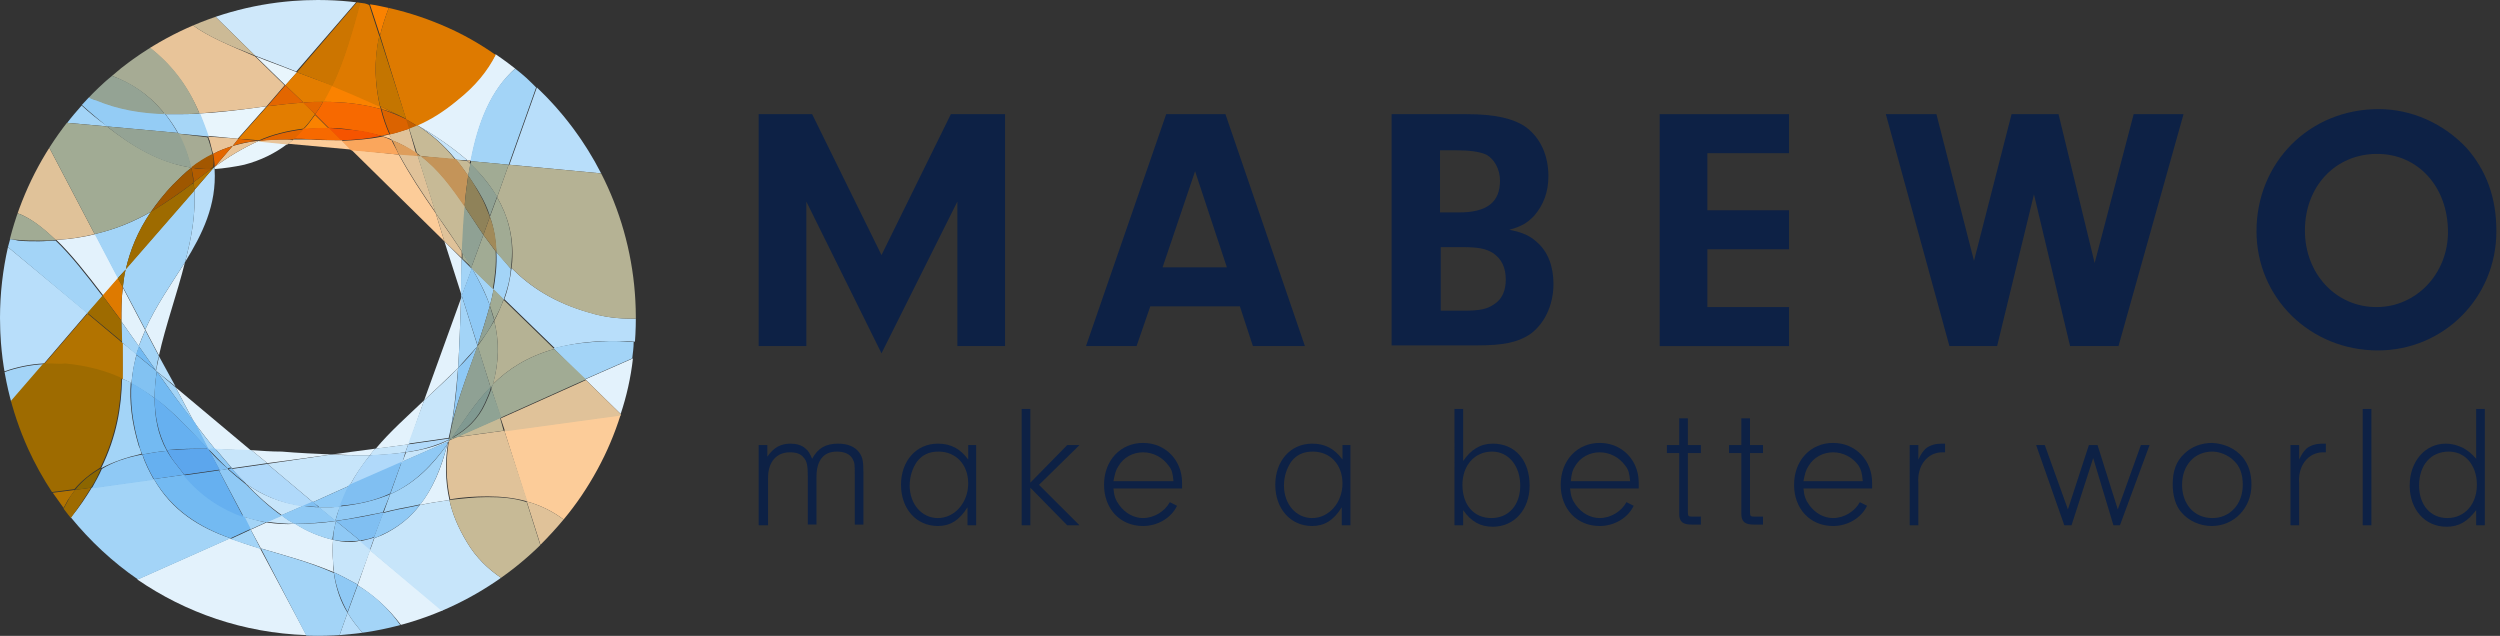 <svg xmlns="http://www.w3.org/2000/svg" xmlns:xlink="http://www.w3.org/1999/xlink" id="Ebene_1" x="0px" y="0px" viewBox="0 0 346 88" style="enable-background:new 0 0 346 88;" xml:space="preserve"><rect x="0" y="0" width="346" height="88" fill="#333333" stroke="none"/><style type="text/css">	.st0{fill:#0D2145;}	.st1{clip-path:url(#SVGID_2_);fill:#0D2145;}	.st2{clip-path:url(#SVGID_4_);fill:#0D2145;}	.st3{clip-path:url(#SVGID_6_);fill:#0D2145;}	.st4{clip-path:url(#SVGID_8_);fill:#0D2145;}	.st5{clip-path:url(#SVGID_10_);fill:#0D2145;}	.st6{clip-path:url(#SVGID_12_);fill:#E3F2FC;}	.st7{clip-path:url(#SVGID_12_);fill:#FCCC99;}	.st8{clip-path:url(#SVGID_12_);fill:#B8DEFA;}	.st9{clip-path:url(#SVGID_12_);fill:#B5B294;}	.st10{clip-path:url(#SVGID_12_);fill:#FAA65C;}	.st11{clip-path:url(#SVGID_12_);fill:#E0C299;}	.st12{clip-path:url(#SVGID_12_);fill:#A3D4F7;}	.st13{clip-path:url(#SVGID_12_);fill:#A1AB94;}	.st14{clip-path:url(#SVGID_12_);fill:#82C2F2;}	.st15{clip-path:url(#SVGID_12_);fill:#73BAF2;}	.st16{clip-path:url(#SVGID_12_);fill:#DE9E5C;}	.st17{clip-path:url(#SVGID_12_);fill:#C7E5FA;}	.st18{clip-path:url(#SVGID_12_);fill:#8FA394;}	.st19{clip-path:url(#SVGID_12_);fill:#8FC9F5;}	.st20{clip-path:url(#SVGID_12_);fill:#66B0F0;}	.st21{clip-path:url(#SVGID_12_);fill:#A18A59;}	.st22{clip-path:url(#SVGID_12_);fill:#C7BA96;}	.st23{clip-path:url(#SVGID_12_);fill:#C49459;}	.st24{clip-path:url(#SVGID_12_);fill:#8FA194;}	.st25{clip-path:url(#SVGID_12_);fill:#8F8259;}	.st26{clip-path:url(#SVGID_12_);fill:#B0D9FA;}	.st27{clip-path:url(#SVGID_12_);fill:#80BFF2;}	.st28{clip-path:url(#SVGID_12_);fill:#809991;}	.st29{clip-path:url(#SVGID_12_);fill:#FA8200;}	.st30{clip-path:url(#SVGID_12_);fill:#DE7A00;}	.st31{clip-path:url(#SVGID_12_);fill:#DB6300;}	.st32{clip-path:url(#SVGID_12_);fill:#F76900;}	.st33{clip-path:url(#SVGID_12_);fill:#F55400;}	.st34{clip-path:url(#SVGID_12_);fill:#B27300;}	.st35{clip-path:url(#SVGID_12_);fill:#B25C00;}	.st36{clip-path:url(#SVGID_12_);fill:#9E6B00;}	.st37{clip-path:url(#SVGID_12_);fill:#8C6600;}	.st38{clip-path:url(#SVGID_12_);fill:#C47500;}	.st39{clip-path:url(#SVGID_12_);fill:#C25E00;}	.st40{clip-path:url(#SVGID_12_);fill:#9E5700;}	.st41{clip-path:url(#SVGID_12_);fill:#5CA6ED;}	.st42{clip-path:url(#SVGID_12_);fill:#E8F5FC;}	.st43{clip-path:url(#SVGID_12_);fill:#E8C499;}	.st44{clip-path:url(#SVGID_12_);fill:#A6D6F7;}	.st45{clip-path:url(#SVGID_12_);fill:#A6AB94;}	.st46{clip-path:url(#SVGID_12_);fill:#CFE8FA;}	.st47{clip-path:url(#SVGID_12_);fill:#CCBA96;}	.st48{clip-path:url(#SVGID_12_);fill:#E37D00;}	.st49{clip-path:url(#SVGID_12_);fill:#E36600;}	.st50{clip-path:url(#SVGID_12_);fill:#A36E00;}	.st51{clip-path:url(#SVGID_12_);fill:#A35700;}	.st52{clip-path:url(#SVGID_12_);fill:#CC7500;}	.st53{clip-path:url(#SVGID_12_);fill:#94CCF5;}	.st54{clip-path:url(#SVGID_12_);fill:#94A394;}</style><g>	<polygon class="st0" points="111.6,47.9 105,47.9 105,15.8 112.4,15.8 122,35.3 131.6,15.8 139.1,15.8 139.1,47.9 132.5,47.9    132.5,27.9 122,48.9 111.6,27.9  "></polygon>	<path class="st0" d="M165.4,23.7L160.9,37h8.9L165.4,23.7z M159.2,42.4l-1.9,5.5h-7l11.1-32.1h8.2l11,32.1h-7.2l-1.8-5.5H159.2z"></path>	<g>		<defs>			<rect id="SVGID_1_" width="345.5" height="88"></rect>		</defs>		<clipPath id="SVGID_2_">			<use xlink:href="#SVGID_1_" style="overflow:visible;"></use>		</clipPath>		<path class="st1" d="M199.3,43h3.2c2.3,0,3.3-0.2,4.3-0.9c1.1-0.7,1.6-1.9,1.6-3.4c0-1.7-0.6-2.9-1.8-3.7c-1-0.6-2-0.8-4.4-0.8    h-2.8V43z M199.3,29.4h2.6c3.9,0,5.7-1.4,5.7-4.4c0-1.6-0.8-3-1.9-3.6c-0.9-0.4-2.3-0.6-4.1-0.6h-2.3V29.4z M203,15.8    c3.9,0,6.5,0.6,8.2,1.8c2,1.5,3.1,3.9,3.1,6.8c0,2.2-0.7,4-2,5.5c-0.9,0.9-1.6,1.4-3.4,1.9c1.9,0.4,2.8,0.8,3.8,1.7    c1.5,1.3,2.3,3.3,2.3,5.8c0,3-1.3,5.6-3.3,7c-1.7,1.1-3.7,1.5-7.2,1.5h-11.9V15.8H203z"></path>	</g>	<polygon class="st0" points="236.3,29.1 247.6,29.1 247.6,34.5 236.3,34.5 236.3,42.5 247.6,42.5 247.6,47.9 229.7,47.9    229.7,15.8 247.6,15.8 247.6,21.2 236.3,21.2  "></polygon>	<polygon class="st0" points="295.3,15.8 302.2,15.8 293.2,47.9 286.5,47.9 281.5,26.9 276.4,47.9 269.8,47.9 261,15.8 268,15.8    273.2,36.1 278.4,15.8 284.9,15.8 289.9,36.4  "></polygon>	<g>		<defs>			<rect id="SVGID_3_" width="345.5" height="88"></rect>		</defs>		<clipPath id="SVGID_4_">			<use xlink:href="#SVGID_3_" style="overflow:visible;"></use>		</clipPath>		<path class="st2" d="M319,31.9c0,6,4.3,10.6,9.9,10.6c5.5,0,9.9-4.6,9.9-10.4c0-6.2-4.1-10.8-9.8-10.8    C323.2,21.3,319,25.8,319,31.9 M341.4,20.5c2.7,3.1,4.1,6.8,4.1,11.5c0,9.2-7.3,16.5-16.4,16.5c-9.4,0-16.8-7.3-16.8-16.5    c0-9.5,7.3-16.9,16.9-16.9C333.8,15.1,338.2,17.1,341.4,20.5"></path>		<path class="st2" d="M106.2,61.6v1.6c0.9-1.3,1.9-1.8,3.2-1.8c0.8,0,1.6,0.2,2.1,0.7c0.4,0.3,0.6,0.7,0.9,1.4    c0.8-1.5,1.9-2.1,3.6-2.1c1.3,0,2.3,0.4,2.9,1.2c0.5,0.7,0.6,1.2,0.6,3v7h-1.2V66c0-1.8,0-1.9-0.3-2.5c-0.4-0.7-1.2-1-2.2-1    c-1.8,0-2.8,1.2-2.8,3.5v6.6h-1.2V66c0-1.5-0.1-2.2-0.6-2.7c-0.4-0.5-1-0.7-1.9-0.7c-1.8,0-3,1.3-3,3.5v6.6H105l0-11.1H106.2z"></path>		<path class="st2" d="M126.9,63.9c-0.6,0.9-1,2-1,3.3c0,2.6,1.7,4.5,3.9,4.5c2.3,0,4.2-2.1,4.2-4.8c0-2.6-1.7-4.4-4.1-4.4    C128.5,62.5,127.6,63,126.9,63.9 M133.9,61.6h1.2v11.1h-1.2v-2.5c-1.1,1.8-2.4,2.6-4.1,2.6c-3,0-5.1-2.4-5.1-5.7    c0-3.3,2.1-5.7,5.1-5.7c1.8,0,3.1,0.7,4.2,2.2V61.6z"></path>	</g>	<polygon class="st0" points="142.6,72.7 141.4,72.7 141.4,56.6 142.6,56.6 142.6,66.8 147.7,61.6 149.4,61.6 143.8,67.1    149.4,72.7 147.7,72.7 142.6,67.5  "></polygon>	<g>		<defs>			<rect id="SVGID_5_" width="345.5" height="88"></rect>		</defs>		<clipPath id="SVGID_6_">			<use xlink:href="#SVGID_5_" style="overflow:visible;"></use>		</clipPath>		<path class="st3" d="M162.4,66.5c-0.1-1-0.2-1.5-0.7-2.1c-0.8-1.1-2.1-1.8-3.5-1.8c-1.4,0-2.7,0.7-3.4,1.9    c-0.4,0.6-0.5,1.1-0.7,2.1H162.4z M154.1,67.6c0.1,1.1,0.3,1.6,0.8,2.3c0.8,1.1,2,1.8,3.3,1.8c1.5,0,3-0.9,3.7-2.2l1,0.5    c-0.8,1.7-2.7,2.8-4.7,2.8c-3.2,0-5.4-2.4-5.4-5.7c0-3.4,2.3-5.8,5.4-5.8c3.1,0,5.4,2.4,5.4,5.5c0,0.1,0,0.4,0,0.8H154.1z"></path>		<path class="st3" d="M178.7,63.9c-0.6,0.9-1,2-1,3.3c0,2.6,1.7,4.5,3.9,4.5c2.3,0,4.2-2.1,4.2-4.8c0-2.6-1.7-4.4-4.1-4.4    C180.3,62.5,179.4,63,178.7,63.9 M185.7,61.6h1.2v11.1h-1.2v-2.5c-1.1,1.8-2.4,2.6-4.1,2.6c-3,0-5.1-2.4-5.1-5.7    c0-3.3,2.1-5.7,5.1-5.7c1.8,0,3.1,0.7,4.2,2.2V61.6z"></path>		<path class="st3" d="M202.4,67.1c0,2.8,1.6,4.6,4,4.6c2.4,0,4-1.8,4-4.5c0-2.7-1.6-4.7-3.9-4.7C204.1,62.5,202.4,64.4,202.4,67.1     M202.5,72.7h-1.2V56.6h1.2v7.2c1.1-1.6,2.4-2.4,4.1-2.4c3.1,0,5.1,2.3,5.1,5.8c0,3.3-2.1,5.7-5.1,5.7c-1.7,0-3-0.7-4.1-2.3V72.7z    "></path>		<path class="st3" d="M225.6,66.5c-0.1-1-0.2-1.5-0.7-2.1c-0.8-1.1-2.1-1.8-3.5-1.8c-1.4,0-2.7,0.7-3.4,1.9    c-0.4,0.6-0.5,1.1-0.6,2.1H225.6z M217.3,67.6c0.1,1.1,0.3,1.6,0.8,2.3c0.8,1.1,2,1.8,3.3,1.8c1.5,0,3-0.9,3.7-2.2l1,0.5    c-0.8,1.7-2.7,2.8-4.7,2.8c-3.2,0-5.4-2.4-5.4-5.7c0-3.4,2.3-5.8,5.4-5.8c3.1,0,5.4,2.4,5.4,5.5c0,0.1,0,0.4,0,0.8H217.3z"></path>		<path class="st3" d="M233.6,70.9c0,0.6,0.1,0.6,0.8,0.6h1v1.1h-1.3c-1.2,0-1.7-0.4-1.7-1.5v-8.4h-1.7v-1.1h1.7v-3.7h1.2v3.7h1.8    v1.1h-1.8V70.9z"></path>		<path class="st3" d="M242.2,70.9c0,0.6,0.1,0.6,0.8,0.6h1v1.1h-1.3c-1.2,0-1.7-0.4-1.7-1.5v-8.4h-1.7v-1.1h1.7v-3.7h1.2v3.7h1.8    v1.1h-1.8V70.9z"></path>		<path class="st3" d="M257.8,66.5c-0.1-1-0.2-1.5-0.6-2.1c-0.8-1.1-2.1-1.8-3.5-1.8c-1.4,0-2.7,0.7-3.4,1.9    c-0.4,0.6-0.5,1.1-0.7,2.1H257.8z M249.6,67.6c0.1,1.1,0.3,1.6,0.8,2.3c0.8,1.1,2,1.8,3.3,1.8c1.5,0,3-0.9,3.7-2.2l1,0.5    c-0.8,1.7-2.7,2.8-4.7,2.8c-3.2,0-5.4-2.4-5.4-5.7c0-3.4,2.3-5.8,5.4-5.8c3.1,0,5.4,2.4,5.4,5.5c0,0.1,0,0.4,0,0.8H249.6z"></path>		<path class="st3" d="M265.5,61.6v2c0.4-0.8,0.6-1.1,1-1.5c0.6-0.5,1.4-0.7,2.2-0.7h0.5v1.2h-0.4c-2,0-3.5,1.8-3.3,4.3v5.8h-1.2    V61.6H265.5z"></path>	</g>	<polygon class="st0" points="297.5,61.6 293.4,72.7 292.5,72.7 289.7,63.4 286.7,72.7 285.7,72.7 281.8,61.6 283,61.6 286.2,70.5    289.1,61.6 290.3,61.6 293.1,70.5 296.3,61.6  "></polygon>	<g>		<defs>			<rect id="SVGID_7_" width="345.5" height="88"></rect>		</defs>		<clipPath id="SVGID_8_">			<use xlink:href="#SVGID_7_" style="overflow:visible;"></use>		</clipPath>		<path class="st4" d="M302,67.1c0,2.7,1.7,4.6,4.2,4.6c2.4,0,4.2-1.9,4.2-4.6c0-1.5-0.4-2.6-1.3-3.4c-0.7-0.7-1.9-1.2-2.9-1.2    C303.7,62.5,302,64.4,302,67.1 M310.4,63.3c0.8,1,1.2,2.2,1.2,3.8c0,3.2-2.4,5.7-5.5,5.7c-1.6,0-3.2-0.7-4.2-1.9    c-0.8-0.9-1.2-2.3-1.2-3.9c0-1.8,0.5-3.2,1.6-4.2c1-1,2.4-1.5,3.9-1.5C307.9,61.4,309.4,62.1,310.4,63.3"></path>		<path class="st4" d="M318.2,61.6v2c0.4-0.8,0.6-1.1,1-1.5c0.6-0.5,1.4-0.7,2.2-0.7h0.5v1.2h-0.4c-2,0-3.5,1.8-3.3,4.3v5.8H317    V61.6H318.2z"></path>	</g>	<rect x="327" y="56.6" class="st0" width="1.2" height="16.1"></rect>	<g>		<defs>			<rect id="SVGID_9_" width="345.5" height="88"></rect>		</defs>		<clipPath id="SVGID_10_">			<use xlink:href="#SVGID_9_" style="overflow:visible;"></use>		</clipPath>		<path class="st5" d="M334.8,67.2c0,2.7,1.6,4.5,3.9,4.5c2.4,0,4.1-1.9,4.1-4.6c0-2.7-1.6-4.6-3.9-4.6    C336.4,62.5,334.8,64.4,334.8,67.2 M342.7,56.6h1.2v16.1h-1.2v-2.1c-1.2,1.6-2.4,2.3-4.1,2.3c-3,0-5.1-2.4-5.1-5.7    c0-3.3,2.1-5.8,5-5.8c0.8,0,1.6,0.2,2.4,0.6c0.7,0.4,1.1,0.7,1.8,1.5V56.6z"></path>	</g>	<g>		<defs>			<path id="SVGID_11_" d="M0,44c0,24.3,19.7,44,44,44s44-19.7,44-44C88,19.7,68.3,0,44,0S0,19.7,0,44"></path>		</defs>		<clipPath id="SVGID_12_">			<use xlink:href="#SVGID_11_" style="overflow:visible;"></use>		</clipPath>		<path class="st6" d="M87.6,49.6l-6.6,2.9l4.9,4.8C86.7,54.9,87.3,52.3,87.6,49.6 M51.9,62.1l-6,0.8c1.2,0,2.3,0.1,3.4,0.1    c0.6,0,1.3,0,1.9,0C51.4,62.7,51.7,62.4,51.9,62.1"></path>		<path class="st7" d="M40.6,19.3c-0.2,0.2-0.5,0.4-0.7,0.6l8.7,0.8l-1.3-1.3c-0.3,0-0.6,0-0.9,0c-1.2,0-2.3,0-3.4-0.1    C42.2,19.3,41.4,19.3,40.6,19.3"></path>		<path class="st8" d="M29.7,23.4c-0.1,0-0.2,0-0.3,0l-2.5,2.9c0.2,3.3-0.4,6.7-1.3,10C28,32.4,30,28.4,29.7,23.4"></path>		<polyline class="st9" points="26.5,23.2 26.5,23.2 26.5,23.2 26.5,23.2   "></polyline>		<path class="st8" d="M22,49.3c-0.1,0.7-0.3,1.4-0.4,2c0,0,0,0.1,0.1,0.1l2.6,2.1L22,49.3z M48.1,84.8L47,87.9    c1.1-0.1,2.2-0.2,3.2-0.3C49.4,86.7,48.7,85.8,48.1,84.8"></path>		<path class="st7" d="M53.9,18.6c-0.4,0.1-0.7,0.2-1.1,0.2c0.5,0.2,1,0.3,1.4,0.5C54.2,19.1,54,18.9,53.9,18.6 M48.6,20.7    l12.9,12.7l-1.2-3.9c-1.8-2.6-3.6-5.3-5.1-8.1L48.6,20.7z"></path>		<path class="st10" d="M52.9,18.9c-1.9,0.4-3.8,0.5-5.6,0.6l1.3,1.3l6.6,0.6c-0.3-0.7-0.7-1.3-1-2C53.8,19.2,53.3,19,52.9,18.9"></path>		<path class="st7" d="M85.9,57.4l-16.1,2.2l3.1,9.8c1.8,0.5,3.5,1.3,5.1,2.5C81.5,67.7,84.2,62.8,85.9,57.4"></path>		<path class="st11" d="M81.1,52.6l-11.8,5.3l0.6,1.8l16.1-2.2c0,0,0-0.1,0-0.1L81.1,52.6z"></path>		<path class="st8" d="M74.3,12.1l-3.8,10.7L83.2,24C80.9,19.5,77.9,15.5,74.3,12.1 M70.8,37.1c-0.2,1.5-0.5,3-1,4.3l7,6.8    c2.2-0.6,4.7-1,7.8-1c0.2,0,0.4,0,0.7,0c0.8,0,1.7,0,2.7,0.1c0.1-1.1,0.1-2.2,0.1-3.2c-0.2,0-0.5,0-0.7,0c-1.8,0-3.7-0.2-5.7-0.8    C76.7,41.9,73.4,39.7,70.8,37.1"></path>		<path class="st12" d="M85.1,47.2c-0.2,0-0.5,0-0.7,0c-3,0.1-5.6,0.4-7.8,1l4.3,4.3l6.6-2.9c0.1-0.8,0.2-1.5,0.2-2.3    C86.8,47.3,85.9,47.2,85.1,47.2"></path>		<path class="st9" d="M70.4,22.8l-1.6,4.5c1.5,2.6,2.3,5.5,2.1,8.8c0,0.3-0.1,0.7-0.1,1c2.6,2.6,5.9,4.8,10.8,6.2    c2,0.6,3.9,0.8,5.7,0.8c0.2,0,0.5,0,0.7,0V44c0-7.2-1.7-14-4.8-20L70.4,22.8z"></path>		<path class="st9" d="M69.7,41.5c-0.4,1-0.8,2-1.3,2.9c0.7,2.8,0.7,5.7-0.2,8.8c2.1-2.1,4.7-3.8,8.5-4.9L69.7,41.5z"></path>		<path class="st13" d="M76.7,48.3c-3.8,1.1-6.4,2.8-8.5,4.9c-0.1,0.2-0.1,0.4-0.2,0.6l1.3,4l11.8-5.3L76.7,48.3z"></path>		<path class="st8" d="M1.1,34.2C0.4,37.3,0,40.6,0,44c0,2.5,0.2,5,0.6,7.4c1.7-0.6,3.5-1,5.5-1.1l6-7L1.1,34.2z"></path>		<path class="st12" d="M6.1,50.4c-2,0.1-3.8,0.5-5.5,1.1c0.2,1.4,0.5,2.8,0.9,4.2L6.1,50.4z"></path>		<path class="st8" d="M63.8,40.6c0,0.2,0,0.5,0,0.7l0.1-0.4L63.8,40.6z M16.9,47.4c0,1.7,0.1,3.3,0,5c0.4,0.2,0.9,0.4,1.3,0.6    c0.1-1.4,0.4-2.7,0.7-4L16.9,47.4z"></path>		<path class="st12" d="M16.9,52.4c-0.1,3.9-0.7,7.9-2.9,12.4c1.7-0.9,3.5-1.5,5.6-2c-0.1-0.3-0.2-0.7-0.4-1.1    c-1-3.3-1.3-6.2-1.1-8.8C17.8,52.8,17.4,52.6,16.9,52.4"></path>		<path class="st14" d="M18.9,49.1c-0.4,1.3-0.6,2.6-0.7,4c1.1,0.6,2.2,1.3,3.2,2c0-1.2,0.1-2.4,0.3-3.7L18.9,49.1z M21.7,51.3    C21.7,51.3,21.7,51.4,21.7,51.3L21.7,51.3C21.7,51.4,21.7,51.4,21.7,51.3"></path>		<path class="st15" d="M18.2,53c-0.2,2.6,0.1,5.5,1.1,8.8c0.1,0.4,0.2,0.7,0.4,1.1c1.1-0.2,2.2-0.4,3.4-0.5    c-1.3-2.3-1.7-4.8-1.7-7.3C20.4,54.3,19.3,53.6,18.2,53"></path>		<path class="st6" d="M68.6,7.5c-1.2,2.2-2.9,4.3-5.2,6.2c-1.9,1.6-3.8,2.7-5.7,3.6c2.6,1.5,4.9,3.1,7,4.9l0.5,0    c1-5.3,2.8-9.8,6.2-12.8C70.5,8.8,69.6,8.2,68.6,7.5"></path>		<path class="st11" d="M64.6,22.2c0.2,0.1,0.3,0.3,0.4,0.4c0-0.1,0-0.2,0.1-0.4L64.6,22.2z"></path>		<path class="st11" d="M56.6,17.8c-0.9,0.3-1.8,0.6-2.7,0.8c0.1,0.3,0.2,0.5,0.3,0.8c1.3,0.5,2.4,1.1,3.4,1.9L56.6,17.8z     M55.2,21.3c1.5,2.8,3.3,5.5,5.1,8.1l-2.5-7.9L55.2,21.3z"></path>		<path class="st16" d="M54.3,19.4c0.3,0.7,0.6,1.3,0.9,2l2.6,0.2l-0.1-0.4C56.7,20.5,55.5,19.9,54.3,19.4"></path>		<path class="st6" d="M63.8,41.3l-5.1,14.1c1.6-1.5,3.2-3,4.7-4.5C63.6,47.8,63.7,44.5,63.8,41.3 M34.8,62.3l2.2,1.8l8.9-1.2    c-2.2-0.1-4.6-0.2-6.9-0.4C37.6,62.5,36.2,62.4,34.8,62.3"></path>		<path class="st17" d="M45.9,62.9L37,64.2l6.3,5.3l5.1-2.3c0.8-1.5,1.8-2.9,2.8-4.2c-0.6,0-1.2,0-1.9,0C48.2,63,47.1,63,45.9,62.9"></path>		<path class="st6" d="M36.9,72.3l-2.2,1l1.4,2.6c3.4,1,6.8,1.9,10.1,3.3c-0.1-0.5-0.1-0.9-0.1-1.4c-0.1-1.1-0.1-2.1,0-3.1    c-1.7-0.4-3.5-1.1-5.2-2.2C39.5,72.6,38.2,72.5,36.9,72.3 M31.8,74.5L19,80.2c6.7,4.6,14.7,7.4,23.4,7.7L36,75.9    C34.6,75.5,33.2,75,31.8,74.5"></path>		<path class="st12" d="M34.7,73.3l-2.8,1.3c1.4,0.5,2.8,0.9,4.2,1.4L34.7,73.3z M36.1,75.9L42.4,88c0.5,0,1.1,0,1.6,0    c1,0,2,0,3-0.1l1.1-3.1c-1-1.6-1.6-3.4-1.9-5.5C42.9,77.8,39.4,76.9,36.1,75.9"></path>		<path class="st12" d="M71.3,9.5c-3.4,2.9-5.2,7.5-6.2,12.8l5.3,0.5l3.8-10.7C73.3,11.2,72.4,10.3,71.3,9.5"></path>		<path class="st13" d="M65.2,22.3c0,0.1,0,0.2-0.1,0.4c1.5,1.4,2.8,3,3.7,4.6l1.6-4.5L65.2,22.3z"></path>		<path class="st12" d="M63.9,40.9l-0.1,0.4c-0.1,3.2-0.2,6.5-0.4,9.6c0.9-1,1.8-2,2.7-3c0,0,0,0,0,0L63.9,40.9z"></path>		<path class="st13" d="M68.4,44.4c-0.7,1.2-1.5,2.4-2.3,3.5l1.8,5.7c0.1-0.1,0.2-0.2,0.3-0.3C69.1,50.1,69.1,47.2,68.4,44.4     M66.1,47.8C66.1,47.8,66.1,47.8,66.1,47.8C66.1,47.9,66.1,47.8,66.1,47.8L66.1,47.8z"></path>		<path class="st18" d="M68.2,53.2c-0.1,0.1-0.2,0.2-0.3,0.3l0.1,0.3C68,53.6,68.1,53.4,68.2,53.2"></path>		<path class="st12" d="M21.3,66.3l-8.6,1.2c-0.8,1.3-1.7,2.7-2.9,4.1c2.7,3.3,5.8,6.2,9.3,8.6l12.8-5.7    C27.6,73,23.8,70.7,21.3,66.3 M33.7,71.5l0.9,1.8l2.2-1C35.8,72.1,34.8,71.8,33.7,71.5"></path>		<path class="st19" d="M19.7,62.9c-2.1,0.4-4,1-5.6,2c-0.4,0.9-0.9,1.8-1.4,2.7l8.6-1.2C20.7,65.3,20.1,64.2,19.7,62.9"></path>		<path class="st15" d="M25.5,65.7l-4.2,0.6c2.6,4.4,6.4,6.7,10.6,8.2l2.8-1.3l-0.9-1.8C30.8,70.5,28,68.7,25.5,65.7"></path>		<path class="st20" d="M23.1,62.4c-1.2,0.1-2.3,0.3-3.4,0.5c0.5,1.3,1,2.4,1.6,3.4l4.2-0.6c-0.5-0.6-0.9-1.2-1.4-1.8    C23.7,63.4,23.4,62.9,23.1,62.4"></path>		<path class="st12" d="M47.1,70.1c-0.4,0-0.8,0.1-1.3,0.1c-0.4,0-0.8,0-1.2,0c-0.2,0-0.3,0-0.5,0l2.3,1.9    C46.6,71.4,46.8,70.7,47.1,70.1 M46.5,72.1c-1.9,0.3-3.7,0.4-5.6,0.4h-0.1c1.7,1.1,3.5,1.8,5.2,2.2C46.1,73.8,46.3,73,46.5,72.1"></path>		<path class="st19" d="M48.4,67.2l-5.1,2.3l0.9,0.7c0.2,0,0.3,0,0.5,0c0.4,0,0.8,0,1.2,0c0.4,0,0.9,0,1.3-0.1    C47.4,69.1,47.9,68.1,48.4,67.2"></path>		<path class="st6" d="M61.5,33.4l2.3,7.2c0-1.6,0.1-3.2,0.1-4.8L61.5,33.4z"></path>		<path class="st11" d="M60.3,29.5l1.2,3.9l2.4,2.3c0-0.3,0-0.6,0-0.9C62.8,33.1,61.5,31.3,60.3,29.5"></path>		<path class="st12" d="M68.7,34.9c0.1,1.7-0.1,3.5-0.4,5.2l1.4,1.4c0.5-1.4,0.9-2.8,1-4.3C70,36.4,69.4,35.6,68.7,34.9 M65.3,37.1    c1,1.7,1.9,3.4,2.5,5.2c0.2-0.8,0.4-1.5,0.5-2.3L65.3,37.1z"></path>		<path class="st13" d="M68.8,27.3l-1,2.7c0.6,1.6,0.8,3.3,0.9,4.9c0.6,0.8,1.3,1.5,2,2.3c0-0.3,0.1-0.7,0.1-1    C71.1,32.8,70.3,29.9,68.8,27.3"></path>		<path class="st13" d="M66.9,32.5l-1.7,4.6c0,0,0,0,0,0l3,2.9c0.3-1.7,0.5-3.5,0.4-5.2C68.1,34.1,67.5,33.3,66.9,32.5"></path>		<path class="st21" d="M67.8,30l-0.9,2.5c0.6,0.8,1.2,1.6,1.8,2.4C68.7,33.2,68.4,31.6,67.8,30"></path>		<path class="st13" d="M68.3,40c-0.1,0.8-0.3,1.5-0.5,2.3c0.2,0.7,0.5,1.4,0.6,2c0.5-0.9,1-1.9,1.3-2.9L68.3,40z"></path>		<path class="st12" d="M63.9,35.8c-0.1,1.6-0.1,3.2-0.1,4.8l0.1,0.4l1.4-3.8L63.9,35.8z"></path>		<path class="st13" d="M64,34.9c0,0.3,0,0.6,0,0.9l1.4,1.3l0,0C64.9,36.3,64.4,35.6,64,34.9"></path>		<path class="st17" d="M57.7,17.3C57.7,17.3,57.7,17.3,57.7,17.3c1.9,1.2,3.7,2.7,5.4,4.8l1.6,0.1C62.6,20.4,60.3,18.8,57.7,17.3"></path>		<path class="st22" d="M63.1,22.1c0.6,0.7,1.2,1.5,1.7,2.3c0.1-0.6,0.2-1.1,0.3-1.7c-0.1-0.1-0.3-0.3-0.4-0.4L63.1,22.1z"></path>		<path class="st22" d="M57.7,17.3c-0.4,0.2-0.7,0.3-1.1,0.4l1.1,3.5c0.2,0.1,0.4,0.3,0.5,0.4l4.8,0.5C61.4,20,59.5,18.5,57.7,17.3     M57.8,21.6l2.5,7.9c1.3,1.8,2.5,3.6,3.7,5.4c0.1-2.1,0.2-4.2,0.4-6.3c-1.8-2.6-3.6-5.1-6.1-7L57.8,21.6z"></path>		<path class="st23" d="M57.7,21.2l0.1,0.4l0.4,0C58,21.5,57.9,21.4,57.7,21.2 M58.2,21.6c2.5,1.9,4.3,4.4,6.1,7    c0.1-1.5,0.3-2.9,0.5-4.3c-0.6-0.8-1.1-1.6-1.7-2.3L58.2,21.6z"></path>		<path class="st24" d="M65.1,22.6c-0.1,0.6-0.2,1.1-0.3,1.7c0.5,0.8,1.1,1.6,1.6,2.5c0.6,1,1.1,2.1,1.4,3.1l1-2.7    C67.8,25.6,66.6,24.1,65.1,22.6"></path>		<path class="st24" d="M64.3,28.6c-0.2,2-0.3,4.2-0.4,6.3c0.5,0.7,0.9,1.4,1.3,2.2l1.7-4.6C66,31.2,65.2,29.9,64.3,28.6"></path>		<path class="st25" d="M64.8,24.3c-0.2,1.4-0.4,2.8-0.5,4.3c0.9,1.3,1.7,2.6,2.6,3.9l0.9-2.5c-0.4-1-0.8-2.1-1.4-3.1    C65.9,26,65.4,25.1,64.8,24.3"></path>		<path class="st19" d="M65.3,37.1l-1.4,3.8l2.2,6.9c0.6-1.8,1.2-3.7,1.7-5.5C67.2,40.6,66.3,38.8,65.3,37.1L65.3,37.1z"></path>		<path class="st24" d="M65.3,37.1L65.3,37.1L65.3,37.1C65.3,37.1,65.3,37.1,65.3,37.1 M67.8,42.3c-0.5,1.8-1.1,3.7-1.7,5.5l0,0    c0.9-1.1,1.7-2.3,2.3-3.5C68.2,43.7,68,43,67.8,42.3"></path>		<path class="st6" d="M58.7,55.4c-2.3,2.2-4.7,4.3-6.7,6.7l4.6-0.6L58.7,55.4z"></path>		<path class="st17" d="M56.5,61.5l-4.6,0.6c-0.3,0.3-0.5,0.6-0.7,0.9c1.7,0,3.4-0.2,4.9-0.4L56.5,61.5z"></path>		<path class="st6" d="M62,61.3c0,0.1-0.1,0.1-0.1,0.2c-0.8,3.3-2,6.1-3.8,8.4c1.4-0.3,2.7-0.5,4.1-0.7C61.6,66.5,61.6,63.9,62,61.3     M51.2,76.1L49.5,81c2.2,1.4,4.2,3.1,6,5.5c2-0.5,3.9-1.2,5.8-2L51.2,76.1z"></path>		<path class="st17" d="M62.1,61L62.1,61c-0.1,0.2-0.1,0.3-0.2,0.4c0-0.1,0.1-0.1,0.1-0.2C62.1,61.2,62.1,61.1,62.1,61"></path>		<path class="st12" d="M49.5,81l-1.4,3.8c0.6,1,1.3,1.9,2.1,2.8c1.8-0.3,3.5-0.6,5.2-1.1C53.7,84.1,51.7,82.3,49.5,81"></path>		<path class="st11" d="M69.8,59.6l-6.6,0.9l-0.9,0.4c-0.1,0.1-0.2,0.2-0.2,0.3c-0.4,2.6-0.4,5.2,0.2,7.9c1.8-0.3,3.5-0.4,5.2-0.4    c1.9,0,3.7,0.2,5.5,0.7L69.8,59.6z"></path>		<path class="st22" d="M69.2,57.8l-6.1,2.7l6.6-0.9L69.2,57.8z M62.3,60.9L62.1,61c0,0.1,0,0.2,0,0.2    C62.1,61.2,62.2,61.1,62.3,60.9"></path>		<path class="st17" d="M62.1,60.9c-1.7,0.9-3.7,1.4-5.9,1.7l-0.5,1.3l6.4-2.8C62,61,62,60.9,62.1,60.9"></path>		<path class="st19" d="M62.1,60.8C62.1,60.8,62.1,60.8,62.1,60.8C62,60.9,62,61,62,61.1l0.1,0C62.1,61,62.1,60.9,62.1,60.8"></path>		<path class="st13" d="M63.2,60.5l-0.7,0.1c-0.1,0.1-0.1,0.2-0.2,0.3L63.2,60.5z M62.5,60.6C62.5,60.6,62.5,60.6,62.5,60.6    L62.5,60.6C62.5,60.6,62.5,60.6,62.5,60.6"></path>		<path class="st18" d="M68,53.8c-0.2,0.7-0.5,1.3-0.8,2c-1,2.2-2.6,3.7-4.6,4.8c0,0,0,0,0,0l0.7-0.1l6.1-2.7L68,53.8z M62.5,60.6    L62.5,60.6c-0.1,0.1-0.3,0.1-0.4,0.2c0,0.1,0,0.1,0,0.2l0.2-0.1C62.3,60.8,62.4,60.7,62.5,60.6"></path>		<path class="st12" d="M61.9,61.5c-2,2.8-4.3,5.3-7.9,6.9l-0.9,2.5c0.4-0.1,0.8-0.2,1.2-0.3c1.3-0.3,2.6-0.5,3.9-0.8    C59.9,67.6,61.1,64.7,61.9,61.5"></path>		<path class="st19" d="M62,61.1l-6.4,2.8L54,68.4c3.6-1.6,5.9-4.2,7.9-6.9C61.9,61.3,62,61.2,62,61.1"></path>		<path class="st17" d="M63.4,50.9c-1.5,1.6-3.1,3-4.7,4.5l-2.2,6l5.6-0.8C62.8,57.7,63.1,54.4,63.4,50.9"></path>		<path class="st26" d="M62.1,60.7l-5.6,0.8l-0.4,1.1c2.2-0.3,4.2-0.9,5.9-1.7C62.1,60.8,62.1,60.8,62.1,60.7 M56.1,62.6    c-1.5,0.2-3.2,0.3-4.9,0.4c-1.1,1.3-2,2.7-2.8,4.2l7.3-3.2L56.1,62.6z"></path>		<path class="st17" d="M46.1,74.7c-0.1,1-0.1,2,0,3.1c0,0.5,0.1,0.9,0.1,1.4c1.1,0.5,2.2,1.1,3.3,1.7l1.8-4.9l-1.4-1.2    C49.3,75,48.8,75,48.4,75C47.6,75,46.8,74.9,46.1,74.7"></path>		<path class="st19" d="M46.2,79.2c0.3,2.1,1,3.9,1.9,5.5l1.4-3.8C48.4,80.3,47.3,79.7,46.2,79.2"></path>		<path class="st19" d="M66.1,47.9c-0.8,1-1.7,2.1-2.7,3c-0.2,3.5-0.6,6.8-1.3,9.8l0,0C62.9,56.4,64.6,52.1,66.1,47.9"></path>		<path class="st27" d="M62.1,60.7L62.1,60.7c-0.1,0.1-0.1,0.1-0.1,0.2c0,0,0,0,0.1,0C62.1,60.8,62.1,60.7,62.1,60.7"></path>		<path class="st24" d="M66.1,47.8C66.1,47.8,66.1,47.9,66.1,47.8c-1.5,4.3-3.2,8.5-3.9,12.9l0.3,0c0,0,0,0,0,0    c1.7-2.4,3.2-4.9,5.4-7.1L66.1,47.8z"></path>		<path class="st28" d="M67.9,53.5c-2.1,2.2-3.7,4.7-5.4,7.1c2-1.1,3.6-2.6,4.6-4.8c0.3-0.7,0.6-1.3,0.8-2L67.9,53.5z M62.5,60.6    l-0.3,0c0,0,0,0.1,0,0.1C62.2,60.8,62.3,60.7,62.5,60.6"></path>		<path class="st19" d="M54,68.4c-1.9,0.8-4.2,1.4-7,1.7c-0.2,0.7-0.4,1.3-0.6,2l0,0c2.2-0.3,4.4-0.8,6.6-1.2L54,68.4z M46.5,72.1    C46.5,72.1,46.5,72.1,46.5,72.1c-0.2,0.8-0.4,1.7-0.4,2.6c0.8,0.2,1.5,0.2,2.3,0.2c0.5,0,0.9,0,1.4-0.1L46.5,72.1z"></path>		<path class="st27" d="M55.6,63.9l-7.3,3.2c-0.5,0.9-0.9,1.9-1.3,2.9c2.8-0.2,5.1-0.8,7-1.7L55.6,63.9z"></path>		<path class="st29" d="M51.2,0.6l1.4,4.3c0.3-1.2,0.7-2.5,1.2-3.8c0,0,0,0,0,0C52.9,0.9,52,0.7,51.2,0.6"></path>		<path class="st30" d="M53.8,1.1C53.7,1.1,53.7,1.1,53.8,1.1c-0.5,1.3-0.9,2.6-1.2,3.8l3.6,11.6c0.3,0.2,0.7,0.4,1,0.6    c0.2,0.1,0.3,0.2,0.5,0.3c1.9-0.8,3.8-2,5.7-3.6c2.4-1.9,4.1-4,5.2-6.2C64.2,4.5,59.2,2.3,53.8,1.1"></path>		<path class="st31" d="M56.2,16.5L56.2,16.5c0.3,0.2,0.7,0.4,1,0.6C56.9,16.8,56.5,16.7,56.2,16.5"></path>		<path class="st29" d="M45.9,11.8c-0.4,0.8-0.8,1.5-1.2,2.3c0.1,0,0.2,0,0.3,0c2.6,0,5.2,0.3,7.7,1c0-0.1-0.1-0.3-0.1-0.4    C50.5,13.7,48.2,12.7,45.9,11.8 M43.6,15.9c-0.5,0.7-1,1.4-1.6,2c0.9-0.1,1.8-0.1,2.8-0.1c0.2,0,0.5,0,0.7,0L43.6,15.9z"></path>		<path class="st32" d="M44.8,17.7c-1,0-1.9,0.1-2.8,0.1c-0.5,0.5-0.9,1-1.4,1.4c0.8,0,1.6,0,2.4,0.1c1.1,0,2.3,0.1,3.4,0.1    c0.3,0,0.6,0,0.9,0l-1.7-1.7C45.3,17.7,45,17.7,44.8,17.7"></path>		<path class="st32" d="M45,14.1c-0.1,0-0.2,0-0.3,0c-0.3,0.6-0.7,1.2-1.1,1.7l1.9,1.9c1.1,0,2.2,0.1,3.4,0.3    c1.4,0.2,2.7,0.5,3.9,0.8c0.4-0.1,0.7-0.2,1.1-0.2c-0.5-1.1-0.9-2.3-1.2-3.5C50.3,14.4,47.7,14.1,45,14.1"></path>		<path class="st33" d="M45.5,17.7l1.7,1.7c1.8,0,3.7-0.2,5.6-0.6c-1.2-0.4-2.5-0.7-3.9-0.8C47.8,17.9,46.6,17.8,45.5,17.7"></path>		<path class="st30" d="M52.7,14.7c0,0.1,0.1,0.3,0.1,0.4c1.1,0.3,2.3,0.8,3.4,1.3C55,15.9,53.8,15.3,52.7,14.7"></path>		<path class="st31" d="M52.8,15.1c0.3,1.2,0.7,2.4,1.2,3.5c0.9-0.2,1.8-0.5,2.7-0.8l-0.4-1.3c0,0,0,0-0.1,0    C55,15.9,53.9,15.5,52.8,15.1"></path>		<path class="st34" d="M29.4,23.4c-0.1,0-0.1,0-0.2,0c-0.8,0.6-1.6,1.2-2.4,1.8c0,0.4,0.1,0.7,0.1,1.1L29.4,23.4z"></path>		<path class="st35" d="M26.5,23.2C26.5,23.2,26.5,23.2,26.5,23.2c0.1,0.7,0.3,1.3,0.3,2c0.8-0.6,1.6-1.2,2.4-1.8    c-0.1,0-0.2,0-0.2,0C28.1,23.4,27.3,23.4,26.5,23.2"></path>		<path class="st34" d="M12.1,43.4l-6,7c0.3,0,0.6,0,1,0c0.7,0,1.4,0,2.1,0.1c3,0.3,5.6,1,7.8,2c0-1.7,0-3.4,0-5L12.1,43.4z     M10.4,67.8l-3.1,0.4c0.5,0.7,1,1.4,1.5,2.1c0.2-0.4,0.4-0.7,0.6-1.1C9.7,68.8,10,68.3,10.4,67.8"></path>		<path class="st36" d="M7,50.3c-0.3,0-0.6,0-1,0l-4.5,5.2c1.2,4.5,3.2,8.8,5.7,12.6l3.1-0.4c1-1.2,2.3-2.2,3.6-3    c2.2-4.5,2.8-8.6,2.9-12.4c-2.2-1-4.7-1.7-7.8-2C8.4,50.4,7.7,50.3,7,50.3"></path>		<path class="st36" d="M12.6,67.5l-2.2,0.3c-0.4,0.5-0.7,0.9-1,1.5c-0.2,0.4-0.4,0.7-0.6,1.1c0.3,0.4,0.6,0.8,1,1.3    C10.9,70.2,11.8,68.8,12.6,67.5"></path>		<path class="st37" d="M14,64.8c-1.4,0.8-2.6,1.7-3.6,3l2.2-0.3C13.2,66.6,13.6,65.7,14,64.8"></path>		<path class="st30" d="M49.8,0.4c-1.1,4-2.2,8-3.9,11.5c2.2,0.9,4.5,1.9,6.7,2.9c-0.7-3.1-0.9-6.3-0.1-9.8l-1.4-4.3    C50.7,0.5,50.3,0.4,49.8,0.4"></path>		<path class="st38" d="M52.5,4.9c-0.8,3.5-0.6,6.7,0.1,9.8c1.2,0.6,2.3,1.1,3.5,1.7c0,0,0,0,0.1,0L52.5,4.9z"></path>		<path class="st39" d="M56.1,16.5C56.2,16.5,56.2,16.5,56.1,16.5L56.1,16.5C56.2,16.5,56.2,16.5,56.1,16.5"></path>		<path class="st38" d="M57.2,17c0.2,0.1,0.3,0.2,0.5,0.3c0,0,0,0,0,0C57.5,17.2,57.4,17.1,57.2,17"></path>		<path class="st39" d="M56.2,16.5l0.4,1.3c0.4-0.1,0.7-0.3,1.1-0.4c-0.2-0.1-0.3-0.2-0.5-0.3C56.9,16.9,56.5,16.7,56.2,16.5"></path>		<path class="st6" d="M13.2,32.4c-1.6,0.4-3.4,0.7-5.4,0.8c2.1,2,4.2,4.7,6.5,7.7l2.1-2.4L13.2,32.4z M25.6,36.3    c-1.9,3-4,6-5.5,9.3l1.9,3.6C22.9,45.1,24.5,40.7,25.6,36.3 M17,39.8c-0.2,1.6-0.2,3.1-0.2,4.7c0.8,1.1,1.6,2.3,2.4,3.4    c0.3-0.8,0.6-1.5,0.9-2.2L17,39.8z"></path>		<path class="st11" d="M6.8,20.4c-1.8,2.8-3.3,5.9-4.4,9.1c1.7,0.6,3.4,1.9,5.3,3.7c2-0.1,3.8-0.4,5.4-0.8L6.8,20.4z"></path>		<path class="st12" d="M11.3,14.6c-0.7,0.8-1.4,1.6-2,2.4l5.6,0.5C13.6,16.6,12.4,15.6,11.3,14.6 M26.9,26.3l-9.5,10.9    c-0.2,0.8-0.3,1.7-0.4,2.5l3.1,5.9c1.5-3.3,3.6-6.3,5.5-9.3C26.5,33,27.1,29.6,26.9,26.3 M20.9,29.3c-2.2,1.3-4.8,2.4-7.8,3.1    l3.2,6.1l1.1-1.2C18,34.7,19,32.1,20.9,29.3"></path>		<path class="st13" d="M9.2,17c-0.9,1.1-1.7,2.2-2.4,3.4l6.3,12c3-0.7,5.5-1.8,7.8-3.1c0.8-1.2,1.8-2.4,3-3.7    c0.9-0.9,1.7-1.7,2.6-2.4c0,0,0,0,0,0c-4.4-0.7-8.1-2.9-11.7-5.7L9.2,17z"></path>		<path class="st12" d="M20.1,45.7c-0.3,0.7-0.6,1.5-0.9,2.2c0.8,1.1,1.6,2.3,2.4,3.4c0.1-0.7,0.2-1.4,0.4-2L20.1,45.7z"></path>		<path class="st12" d="M1.4,33.1c-0.1,0.4-0.2,0.7-0.3,1.1l11,9.2l2.1-2.4c-2.3-3-4.4-5.7-6.5-7.7c-0.8,0-1.5,0.1-2.3,0.1    c-0.9,0-1.9,0-2.9-0.1C2.1,33.2,1.7,33.1,1.4,33.1"></path>		<path class="st13" d="M2.4,29.5c-0.4,1.2-0.8,2.4-1.1,3.6c0.4,0,0.8,0.1,1.2,0.1c1,0.1,1.9,0.1,2.9,0.1c0.8,0,1.6,0,2.3-0.1    C5.9,31.4,4.1,30.1,2.4,29.5"></path>		<path class="st12" d="M16.8,44.5c0,1,0,1.9,0.1,2.9l2,1.7c0.1-0.4,0.2-0.8,0.4-1.1C18.4,46.8,17.6,45.6,16.8,44.5"></path>		<path class="st15" d="M19.2,47.9c-0.1,0.4-0.2,0.8-0.4,1.1l2.8,2.3c0,0,0,0,0,0C20.8,50.2,20,49,19.2,47.9"></path>		<path class="st36" d="M26.8,25.3c-0.1,0.1-0.2,0.2-0.3,0.2c-1.7,1.3-3.6,2.6-5.6,3.8c-1.9,2.8-2.9,5.4-3.5,8l9.5-10.9    C26.9,26,26.8,25.6,26.8,25.3"></path>		<path class="st40" d="M26.5,23.2c-0.9,0.7-1.7,1.5-2.6,2.4c-1.2,1.2-2.1,2.5-3,3.7c2-1.2,3.8-2.5,5.6-3.8c0.1-0.1,0.2-0.2,0.3-0.2    C26.7,24.6,26.6,23.9,26.5,23.2"></path>		<path class="st30" d="M16.3,38.5l-2.1,2.4c0.8,1.1,1.7,2.3,2.6,3.5c0-1.6,0-3.1,0.2-4.7L16.3,38.5z"></path>		<path class="st36" d="M17.4,37.3l-1.1,1.2l0.7,1.3C17.1,38.9,17.2,38.1,17.4,37.3"></path>		<path class="st36" d="M14.2,40.9l-2.1,2.4l4.8,4c0-1-0.1-1.9-0.1-2.9C15.9,43.3,15.1,42.1,14.2,40.9"></path>		<path class="st6" d="M24.3,53.6l2.6,4.9c1,1.3,1.9,2.5,2.9,3.7c1.6,0,3.3,0.1,5,0.2L24.3,53.6z"></path>		<path class="st12" d="M21.7,51.4c1.7,2.4,3.4,4.8,5.2,7.1l-2.6-4.9L21.7,51.4z"></path>		<path class="st12" d="M26.9,58.5l1.9,3.7c0.3,0,0.6,0,1,0C28.8,61,27.8,59.7,26.9,58.5"></path>		<path class="st15" d="M21.7,51.4c-0.2,1.2-0.3,2.5-0.3,3.7c2.9,2.1,5.1,4.7,7.4,7.1c0,0,0,0,0.1,0l-1.9-3.7    C25.1,56.2,23.4,53.8,21.7,51.4L21.7,51.4z"></path>		<path class="st20" d="M21.4,55c0,2.6,0.5,5,1.7,7.3c1.8-0.2,3.6-0.2,5.5-0.2h0.2C26.5,59.7,24.2,57.2,21.4,55"></path>		<path class="st17" d="M29.8,62.1c0.8,0.9,1.5,1.8,2.3,2.7l4.9-0.7l-2.2-1.8C33.1,62.2,31.4,62.2,29.8,62.1 M34,66.9    c1.6,1.7,3.3,3.2,5,4.4l3-1.3C38.7,69.6,36.2,68.5,34,66.9"></path>		<path class="st26" d="M37,64.2l-4.9,0.7c0.6,0.7,1.3,1.4,2,2.1c2.2,1.5,4.7,2.7,7.9,3.1l1.3-0.6L37,64.2z"></path>		<path class="st17" d="M39,71.3l-2.1,0.9c1.3,0.2,2.6,0.3,4,0.3C40.2,72.2,39.6,71.8,39,71.3"></path>		<path class="st19" d="M28.8,62.1l0.1,0.1c0.9,0.9,1.7,1.8,2.6,2.6l0.5-0.1c-0.8-0.9-1.5-1.8-2.3-2.7    C29.4,62.1,29.1,62.1,28.8,62.1 M31.5,64.9l-1.2,0.2l3.4,6.4c1,0.4,2.1,0.6,3.2,0.8l2.1-0.9c-1.7-1.2-3.3-2.7-5-4.4    C33.1,66.3,32.3,65.6,31.5,64.9"></path>		<path class="st27" d="M28.9,62.3l1.5,2.8l1.2-0.2C30.6,64.1,29.7,63.2,28.9,62.3 M32.1,64.8l-0.5,0.1c0.8,0.7,1.6,1.4,2.5,2    C33.4,66.3,32.7,65.6,32.1,64.8"></path>		<path class="st20" d="M28.7,62.1c0,0,0.1,0.1,0.1,0.1L28.7,62.1C28.8,62.1,28.8,62.1,28.7,62.1 M30.3,65.1l-4.9,0.7    c2.5,3,5.3,4.7,8.3,5.8L30.3,65.1z"></path>		<path class="st41" d="M28.6,62.1c-1.9,0-3.7,0.1-5.5,0.2c0.3,0.5,0.6,1.1,1,1.6c0.5,0.6,0.9,1.2,1.4,1.8l4.9-0.7l-1.5-2.8    c0,0-0.1-0.1-0.1-0.1H28.6"></path>		<path class="st19" d="M41.9,70l-3,1.3c0.6,0.5,1.2,0.9,1.9,1.2h0.1c1.8,0,3.7-0.2,5.6-0.4c0,0,0,0,0,0l-2.3-1.9    C43.4,70.2,42.6,70.1,41.9,70"></path>		<path class="st27" d="M43.3,69.4L41.9,70c0.7,0.1,1.4,0.1,2.2,0.2L43.3,69.4z"></path>		<path class="st27" d="M46.5,72.1C46.5,72.1,46.5,72.1,46.5,72.1C46.5,72.1,46.5,72.1,46.5,72.1L46.5,72.1z"></path>		<path class="st11" d="M72.9,69.4l1.9,6c1.1-1.1,2.2-2.3,3.2-3.5C76.4,70.7,74.7,69.9,72.9,69.4"></path>		<path class="st17" d="M62.2,69.2c-1.3,0.2-2.7,0.4-4.1,0.7c-1.3,1.7-3,3.1-5.1,4.1c-0.4,0.2-0.8,0.3-1.2,0.5l-0.6,1.7l10,8.4    c2.9-1.2,5.6-2.8,8.2-4.6c-1.8-1.2-3.5-2.8-4.8-5C63.4,73,62.6,71.1,62.2,69.2"></path>		<path class="st22" d="M67.4,68.8c-1.7,0-3.4,0.2-5.2,0.4c0.4,1.9,1.2,3.8,2.4,5.8c1.3,2.2,3,3.8,4.8,5c1.9-1.3,3.7-2.8,5.4-4.5    l-1.9-6C71.1,68.9,69.3,68.8,67.4,68.8"></path>		<path class="st19" d="M58.1,69.9c-1.3,0.3-2.6,0.5-3.9,0.8c-0.4,0.1-0.8,0.2-1.2,0.3l-1.3,3.5c0.4-0.1,0.8-0.3,1.2-0.5    C55.1,73,56.8,71.6,58.1,69.9"></path>		<path class="st26" d="M51.8,74.4c-0.7,0.2-1.4,0.4-2,0.5l1.4,1.2L51.8,74.4z"></path>		<path class="st27" d="M53.1,70.9c-2.2,0.5-4.4,0.9-6.6,1.2l3.3,2.7c0.7-0.1,1.4-0.2,2-0.5L53.1,70.9z"></path>		<path class="st42" d="M35.4,7.8l4.1,4l1.6-1.8C39.1,9.2,37.1,8.5,35.4,7.8 M36.9,14.7c-0.7,0.1-1.4,0.2-2.2,0.3    c-2.4,0.3-4.7,0.6-7.1,0.7c0.4,1,0.8,2,1.1,3.1l4.2,0.4L36.9,14.7z M35.9,19.5c-0.1,0-0.2,0-0.3,0l0.2,0    C35.8,19.5,35.9,19.5,35.9,19.5 M35.8,19.5c-2.2,1-4.2,2.2-6.1,3.6c0,0.1,0,0.2,0,0.3c1.3-0.1,2.7-0.3,4.1-0.6    c2.3-0.6,4.3-1.6,6-2.9L35.8,19.5z"></path>		<path class="st43" d="M28.8,18.9c0.1,0.2,0.1,0.4,0.2,0.5c0.2,0.7,0.3,1.3,0.5,1.9c0.9-0.5,1.8-0.8,2.7-1.1l0.8-1L28.8,18.9z     M39.6,19.3c-1.2,0-2.5,0-3.7,0.2c0,0-0.1,0-0.1,0.1l4,0.4c0.3-0.2,0.5-0.4,0.7-0.6C40.2,19.3,39.9,19.3,39.6,19.3 M35.6,19.5    c-1.1,0.1-2.3,0.4-3.4,0.7l-2.5,2.9c0,0,0,0,0,0c1.9-1.4,3.9-2.6,6.1-3.6L35.6,19.5z"></path>		<path class="st44" d="M27.7,15.7c-1.1,0.1-2.3,0.1-3.4,0.1c-0.5,0-1,0-1.4,0c0.7,0.9,1.3,1.8,1.8,2.7l4.2,0.4    C28.5,17.7,28.1,16.7,27.7,15.7 M29.7,23.1C29.7,23.1,29.7,23.1,29.7,23.1l-0.3,0.3c0.1,0,0.2,0,0.3,0    C29.7,23.3,29.7,23.2,29.7,23.1"></path>		<path class="st45" d="M24.6,18.5c0.9,1.6,1.5,3.2,1.8,4.8c0,0,0,0,0,0c1-0.8,2-1.4,3-1.9c-0.1-0.6-0.3-1.3-0.5-1.9    c-0.1-0.2-0.1-0.4-0.2-0.5L24.6,18.5z M29.7,23.1L29.7,23.1C29.7,23.1,29.7,23.1,29.7,23.1C29.7,23.1,29.7,23.1,29.7,23.1"></path>		<path class="st43" d="M26.7,3.5c-2.1,0.9-4.1,1.9-6,3.1c2.8,2.2,5.2,5.1,6.9,9.1c2.4-0.2,4.7-0.4,7.1-0.7c0.7-0.1,1.4-0.2,2.2-0.3    l2.5-2.9l-4.1-4C31.8,6.3,28.7,5,26.7,3.5"></path>		<path class="st45" d="M20.8,6.6c-1.9,1.2-3.6,2.4-5.3,3.9c2.6,1,5,2.5,7,4.9c0.1,0.1,0.2,0.3,0.3,0.4c0.5,0,1,0,1.4,0    c1.1,0,2.3,0,3.4-0.1C26,11.7,23.6,8.8,20.8,6.6"></path>		<path class="st46" d="M44,0c-5,0-9.7,0.8-14.2,2.3l5.5,5.4c1.8,0.7,3.7,1.4,5.7,2.2l8.3-9.6C47.6,0.1,45.8,0,44,0"></path>		<path class="st47" d="M29.8,2.3c-1,0.4-2.1,0.7-3.1,1.2c2,1.5,5,2.8,8.6,4.2L29.8,2.3z"></path>		<path class="st48" d="M41.1,10l-1.6,1.8l2.5,2.4c0.9-0.1,1.9-0.1,2.8-0.1c0.4-0.7,0.8-1.5,1.2-2.3C44.3,11.2,42.7,10.6,41.1,10     M42,14.2c-1.7,0.1-3.3,0.3-5,0.5L33,19.2l2.6,0.2c0.1,0,0.2,0,0.3,0c1.8-0.8,3.8-1.3,6.1-1.6c0.6-0.6,1.1-1.3,1.6-2L42,14.2z"></path>		<path class="st49" d="M42,17.9c-2.3,0.3-4.3,0.8-6.1,1.6c1.2-0.1,2.4-0.2,3.7-0.2c0.3,0,0.7,0,1,0C41.1,18.8,41.6,18.4,42,17.9     M33,19.2l-0.8,1c1.1-0.4,2.3-0.6,3.4-0.7L33,19.2z"></path>		<path class="st49" d="M39.5,11.8l-2.5,2.9c1.7-0.2,3.4-0.4,5-0.5L39.5,11.8z M44.7,14.1c-0.9,0-1.8,0-2.8,0.1l1.7,1.6    C44,15.3,44.4,14.7,44.7,14.1"></path>		<path class="st49" d="M32.2,20.2c-0.9,0.3-1.8,0.6-2.7,1.1c0.1,0.6,0.2,1.2,0.2,1.8L32.2,20.2z"></path>		<path class="st50" d="M29.6,23.1c-0.1,0.1-0.3,0.2-0.4,0.3c0.1,0,0.1,0,0.2,0L29.6,23.1z"></path>		<path class="st51" d="M29.4,21.3c-1,0.5-2,1.1-3,1.9c0.8,0.1,1.7,0.2,2.5,0.2c0.1,0,0.1,0,0.2,0c0.1-0.1,0.3-0.2,0.4-0.3l0,0    C29.6,22.5,29.6,21.9,29.4,21.3"></path>		<path class="st52" d="M49.4,0.3L41.1,10c1.6,0.6,3.2,1.2,4.9,1.9c1.7-3.5,2.8-7.5,3.9-11.5C49.7,0.4,49.5,0.3,49.4,0.3"></path>		<path class="st53" d="M12.3,13.4c-0.4,0.4-0.7,0.7-1,1.1c1.1,1,2.3,2,3.5,3l9.8,0.9c-0.5-0.9-1.1-1.8-1.8-2.7    c-3.2-0.1-6.4-0.6-9.5-1.9C13,13.8,12.7,13.6,12.3,13.4"></path>		<path class="st54" d="M14.8,17.5c3.5,2.8,7.3,5.1,11.7,5.7c-0.4-1.6-0.9-3.2-1.8-4.8L14.8,17.5z"></path>		<path class="st54" d="M15.5,10.5c-1.1,0.9-2.2,1.9-3.2,3c0.3,0.2,0.7,0.3,1,0.4c3.1,1.3,6.3,1.8,9.5,1.9c-0.1-0.1-0.2-0.3-0.3-0.4    C20.5,13,18.1,11.4,15.5,10.5"></path>	</g></g></svg>